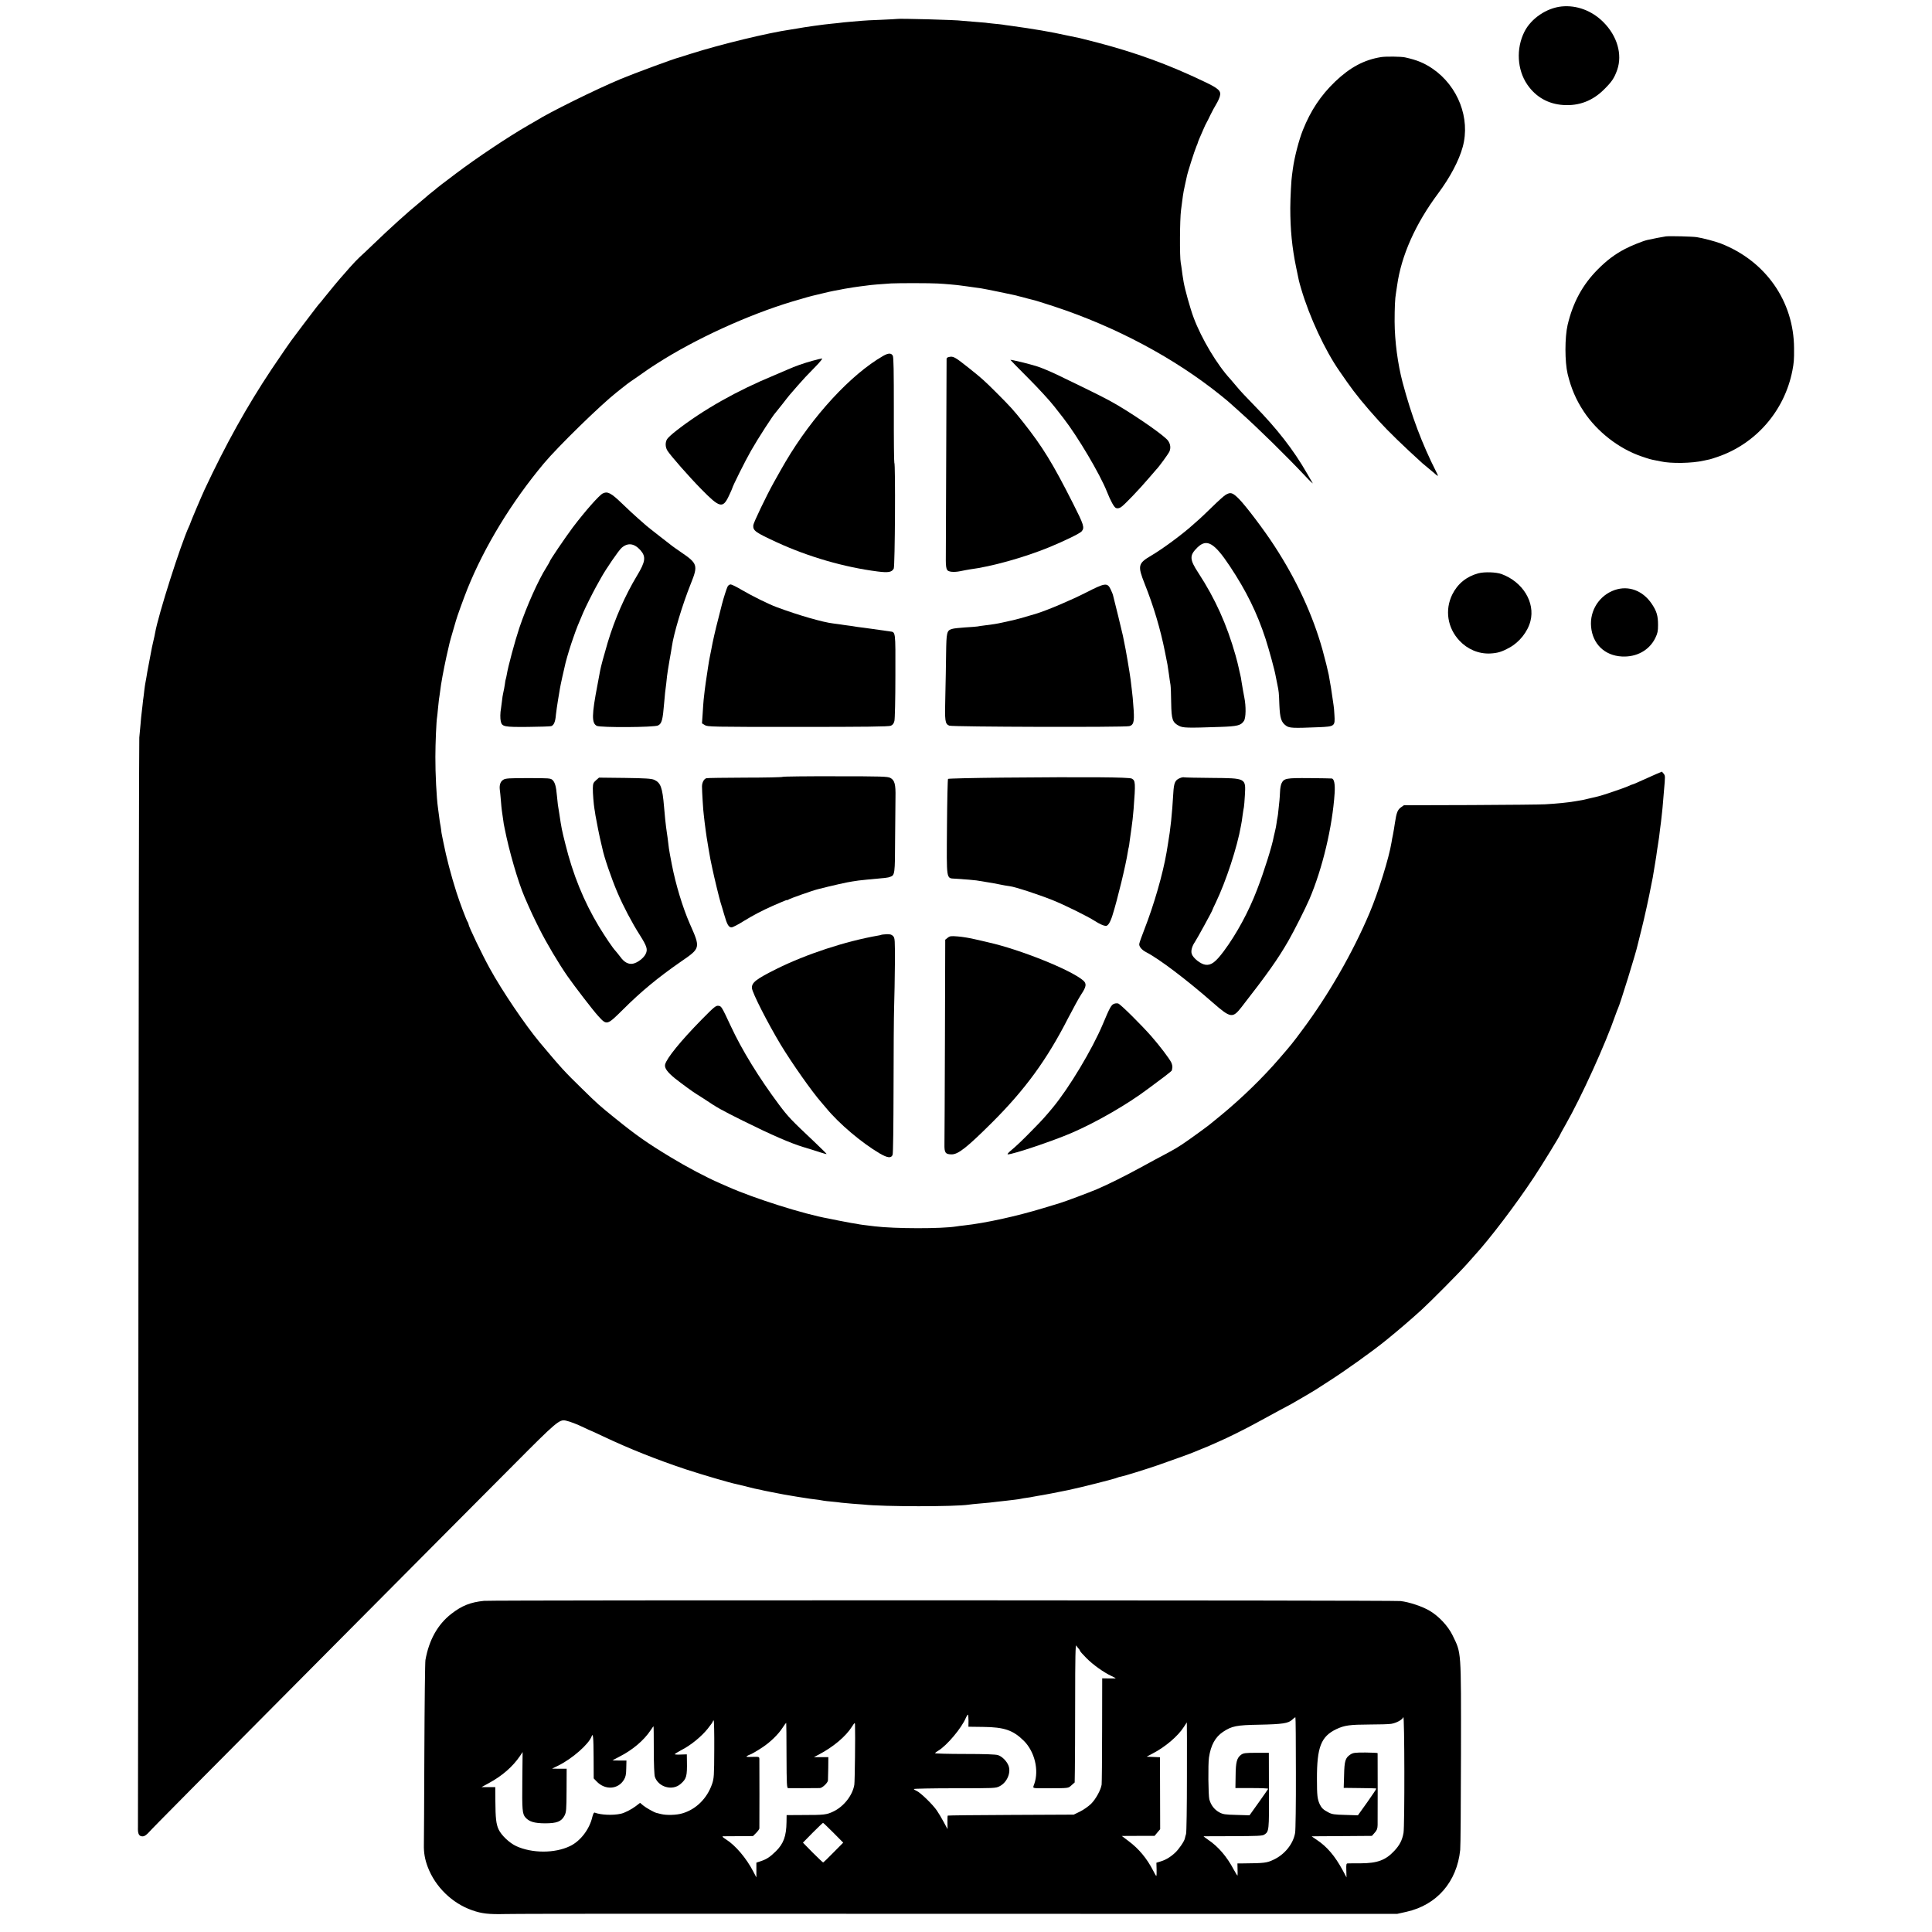 <?xml version="1.0" standalone="no"?>
<!DOCTYPE svg PUBLIC "-//W3C//DTD SVG 20010904//EN"
 "http://www.w3.org/TR/2001/REC-SVG-20010904/DTD/svg10.dtd">
<svg version="1.0" xmlns="http://www.w3.org/2000/svg"
 width="2000pt" height="2000pt" viewBox="0 0 2000 2000"
 preserveAspectRatio="xMidYMid meet">
<g transform="translate(0,2000) scale(0.1,-0.1)"
fill="#000000" stroke="none">
<path d="M16165 19933 c-155 -16 -315 -124 -384 -261 -88 -174 -76 -393 29
-547 88 -129 217 -202 373 -212 162 -11 304 43 422 161 81 80 106 118 136 202
56 161 0 353 -144 496 -118 118 -276 177 -432 161z"/>
<path d="M9287 19804 c-1 -1 -77 -5 -168 -9 -92 -3 -179 -8 -195 -10 -16 -1
-69 -6 -118 -10 -50 -4 -98 -9 -109 -11 -10 -1 -48 -6 -85 -9 -81 -7 -293 -37
-365 -51 -12 -2 -39 -6 -62 -10 -236 -34 -726 -153 -1035 -251 -63 -20 -117
-37 -120 -38 -44 -9 -467 -165 -605 -223 -259 -108 -742 -347 -875 -432 -8 -5
-44 -26 -80 -46 -204 -117 -534 -337 -751 -501 -56 -43 -123 -93 -148 -112
-25 -19 -48 -37 -51 -40 -3 -4 -25 -22 -50 -41 -24 -19 -52 -42 -60 -50 -9 -8
-38 -33 -65 -55 -120 -97 -313 -272 -482 -435 -54 -52 -116 -111 -138 -130
-22 -20 -69 -69 -105 -110 -36 -41 -67 -77 -70 -80 -15 -14 -170 -201 -200
-240 -19 -25 -37 -47 -41 -50 -7 -6 -44 -54 -166 -215 -45 -60 -86 -114 -90
-120 -29 -35 -146 -204 -240 -345 -259 -389 -476 -780 -696 -1250 -32 -69
-147 -340 -147 -347 0 -3 -7 -19 -15 -36 -84 -182 -316 -909 -349 -1097 -2
-14 -11 -55 -20 -93 -9 -37 -18 -82 -21 -100 -4 -17 -15 -77 -25 -132 -11 -55
-22 -118 -25 -140 -4 -22 -8 -47 -10 -55 -2 -8 -7 -42 -11 -75 -3 -33 -8 -67
-9 -75 -2 -8 -6 -46 -10 -85 -4 -38 -9 -77 -10 -86 -2 -9 -6 -56 -10 -105 -4
-49 -10 -111 -13 -139 -3 -27 -7 -2561 -9 -5630 -1 -3069 -4 -5610 -5 -5646
-3 -75 10 -99 50 -99 16 0 37 14 61 40 45 51 454 463 2081 2100 712 716 1480
1489 1707 1716 431 434 465 463 530 448 45 -10 113 -36 186 -71 37 -18 69 -33
72 -33 2 0 57 -25 122 -56 279 -132 558 -243 864 -345 178 -58 461 -141 524
-153 11 -2 48 -11 83 -20 34 -9 82 -21 105 -26 23 -4 53 -11 67 -14 14 -4 36
-8 50 -11 14 -3 36 -7 50 -10 139 -27 124 -25 270 -49 47 -8 108 -17 135 -21
77 -9 118 -15 140 -20 11 -2 52 -7 90 -10 39 -4 81 -8 95 -11 14 -2 63 -6 110
-10 47 -3 101 -7 120 -9 202 -23 950 -23 1090 -1 14 3 61 7 105 11 44 4 94 8
110 10 17 2 55 7 85 10 30 3 71 8 90 10 19 3 58 7 85 10 28 3 57 8 65 10 8 2
35 7 60 10 25 3 52 8 60 10 8 2 33 6 55 10 32 4 236 43 315 60 129 27 493 119
508 129 5 3 23 8 40 11 29 5 246 72 377 117 111 38 360 128 380 138 11 5 49
21 85 35 36 14 79 32 95 40 17 7 48 21 70 31 83 35 294 140 400 199 61 34 157
86 215 117 58 31 121 64 140 75 122 70 220 128 250 147 19 13 80 52 135 87
174 111 459 315 600 430 142 116 245 205 360 309 91 83 391 385 470 474 39 43
75 84 80 90 160 175 426 525 614 809 79 119 271 432 271 441 0 2 25 48 56 102
166 291 414 838 518 1139 10 28 21 57 25 65 20 38 189 584 205 663 3 12 21 83
39 157 28 110 77 332 101 460 3 14 9 48 15 75 5 28 12 68 15 90 4 23 8 50 10
60 4 23 20 125 21 140 1 6 4 28 8 50 4 22 9 58 12 80 2 22 6 56 9 75 3 19 8
58 11 85 3 28 7 68 10 90 3 22 7 69 10 105 3 36 8 90 10 120 14 157 14 159 -3
181 l-18 21 -59 -25 c-33 -14 -100 -44 -148 -66 -49 -23 -92 -41 -96 -41 -4 0
-25 -8 -47 -19 -34 -16 -274 -98 -314 -106 -8 -2 -46 -11 -85 -20 -71 -17 -79
-19 -150 -30 -86 -14 -176 -23 -308 -31 -40 -3 -385 -6 -768 -8 l-696 -2 -31
-22 c-34 -25 -46 -54 -62 -162 -6 -41 -15 -95 -20 -120 -6 -25 -12 -61 -15
-80 -26 -160 -135 -512 -227 -730 -174 -412 -429 -855 -700 -1217 -94 -127
-115 -153 -232 -288 -172 -200 -390 -412 -606 -590 -130 -107 -117 -97 -225
-176 -158 -115 -218 -155 -300 -199 -122 -65 -200 -107 -315 -170 -152 -83
-330 -172 -443 -220 -82 -35 -336 -130 -387 -145 -8 -3 -82 -25 -165 -50 -283
-86 -601 -156 -827 -181 -29 -3 -64 -7 -78 -10 -155 -25 -636 -24 -845 1 -16
2 -53 6 -81 10 -29 3 -62 8 -75 10 -13 3 -53 10 -88 15 -35 6 -94 17 -132 25
-38 8 -82 17 -98 20 -256 45 -777 210 -1046 330 -16 7 -52 23 -80 35 -147 64
-343 168 -515 272 -238 144 -356 227 -570 400 -166 134 -182 148 -345 308
-180 175 -218 217 -436 477 -154 185 -391 535 -519 768 -80 145 -220 437 -220
458 0 7 -4 17 -9 23 -10 11 -83 203 -117 311 -53 166 -104 359 -134 513 -5 25
-12 56 -14 69 -3 12 -8 42 -10 65 -3 22 -7 50 -10 61 -2 11 -7 43 -10 70 -4
28 -9 69 -12 91 -15 103 -28 361 -27 529 0 136 10 375 18 414 1 9 6 48 9 86 4
39 8 81 10 95 3 14 7 48 11 75 10 89 36 227 66 365 35 155 30 138 64 255 15
50 30 104 35 120 10 39 79 229 118 327 176 438 458 902 794 1303 145 173 584
602 753 735 50 39 97 77 105 83 8 7 58 42 110 77 52 36 97 67 100 70 3 3 48
33 100 66 397 255 942 504 1400 642 127 38 206 60 240 67 8 2 42 10 75 18 33
9 85 20 115 26 30 6 64 12 75 14 11 3 40 8 65 12 25 4 52 9 61 10 9 2 40 6 70
10 30 3 65 8 79 10 29 5 145 15 245 21 80 4 403 4 485 -1 65 -3 208 -16 230
-20 9 -2 43 -6 75 -10 33 -4 67 -9 77 -11 9 -1 38 -6 65 -9 26 -4 111 -21 188
-37 177 -37 173 -36 195 -43 10 -3 27 -7 37 -9 10 -2 38 -10 63 -17 25 -7 53
-14 63 -16 10 -1 102 -31 205 -64 642 -211 1251 -536 1732 -924 41 -33 82 -67
90 -75 9 -8 56 -51 106 -95 192 -172 475 -450 673 -660 51 -55 87 -89 79 -75
-8 14 -34 59 -58 100 -141 245 -311 463 -548 705 -76 77 -155 162 -176 189
-22 26 -52 62 -68 80 -137 147 -301 421 -382 639 -35 93 -90 292 -103 367 -3
19 -7 42 -8 50 -2 8 -6 40 -10 70 -4 30 -9 66 -12 80 -12 59 -10 450 3 545 7
55 16 120 19 145 3 24 12 73 20 107 8 35 17 76 20 91 6 39 83 279 101 319 8
17 14 34 14 37 0 3 9 26 20 51 11 25 29 66 40 92 11 27 25 55 30 63 5 8 23 44
40 80 17 35 44 85 60 111 16 26 33 63 38 83 15 54 -10 79 -162 151 -374 179
-707 300 -1116 407 -85 22 -164 42 -174 44 -11 2 -74 15 -140 29 -116 25 -134
28 -201 40 -16 3 -41 7 -55 10 -29 6 -264 42 -330 50 -25 3 -56 7 -70 10 -14
2 -56 7 -93 10 -37 4 -76 8 -85 10 -9 1 -64 6 -122 10 -58 4 -113 9 -122 10
-42 9 -664 25 -671 19z"/>
<path d="M14297 19409 c-175 -28 -321 -106 -475 -253 -150 -144 -253 -299
-334 -501 -42 -104 -88 -283 -104 -400 -3 -27 -8 -58 -9 -67 -7 -37 -18 -239
-18 -343 0 -221 18 -407 60 -610 31 -153 28 -140 53 -226 85 -289 246 -635
395 -849 17 -25 53 -76 80 -115 83 -119 179 -237 330 -404 94 -104 257 -262
449 -436 6 -6 36 -30 66 -55 30 -25 57 -47 60 -50 3 -3 13 -12 24 -20 16 -12
15 -7 -6 35 -148 292 -256 580 -348 925 -51 193 -82 429 -83 630 0 142 4 243
14 295 4 22 9 58 12 80 43 308 188 635 424 952 125 168 216 340 255 482 81
295 -48 629 -312 810 -87 59 -161 90 -285 117 -38 9 -200 11 -248 3z"/>
<path d="M17245 17553 c-25 -3 -143 -26 -195 -38 -43 -10 -168 -60 -228 -92
-105 -55 -190 -119 -282 -212 -158 -159 -257 -342 -312 -574 -30 -129 -30
-382 0 -508 36 -149 87 -268 167 -389 139 -210 364 -385 599 -465 79 -27 97
-32 146 -41 14 -2 36 -7 50 -10 105 -24 324 -21 450 8 25 5 52 11 60 13 8 2
42 12 76 24 400 135 698 478 779 896 15 79 18 109 17 230 -2 486 -294 904
-760 1085 -58 22 -183 55 -247 65 -46 7 -276 13 -320 8z"/>
<path d="M9143 16316 c-335 -192 -732 -623 -1011 -1096 -49 -84 -57 -99 -122
-215 -77 -138 -210 -416 -212 -442 -4 -57 19 -73 246 -178 327 -150 697 -257
1041 -301 110 -14 147 -8 167 30 13 23 19 1096 6 1096 -3 0 -6 244 -5 543 0
409 -2 548 -11 565 -16 29 -46 28 -99 -2z"/>
<path d="M9818 16303 c-10 -2 -18 -10 -19 -16 0 -11 -8 -1985 -8 -2089 0 -51
4 -83 14 -98 13 -21 70 -26 135 -13 36 8 79 15 95 18 228 29 564 123 824 229
167 69 318 143 338 165 33 39 23 68 -92 295 -209 413 -313 582 -514 836 -95
120 -130 159 -266 295 -132 132 -159 157 -295 265 -150 119 -163 126 -212 113z"/>
<path d="M8410 16265 c-94 -26 -179 -56 -255 -90 -28 -12 -91 -39 -140 -60
-388 -160 -733 -355 -1011 -571 -44 -34 -88 -74 -97 -88 -22 -33 -21 -84 2
-121 30 -49 225 -271 350 -398 191 -195 223 -203 285 -73 20 42 36 78 36 81 0
14 135 286 195 390 71 125 230 371 255 395 3 3 35 43 72 90 67 87 72 93 161
194 63 71 79 89 182 194 44 45 73 82 65 81 -8 0 -53 -11 -100 -24z"/>
<path d="M10460 16274 c0 -2 84 -88 188 -192 103 -103 223 -234 267 -291 44
-56 86 -110 93 -119 148 -190 380 -582 451 -762 38 -96 74 -162 94 -169 15 -6
31 -3 50 8 30 17 191 185 298 311 35 41 66 77 69 80 22 20 125 161 136 186 15
36 11 75 -13 110 -30 47 -300 236 -523 369 -103 61 -204 112 -625 315 -66 32
-157 70 -202 85 -79 26 -283 76 -283 69z"/>
<path d="M6240 14892 c-37 -18 -181 -181 -310 -351 -82 -110 -240 -343 -240
-355 0 -3 -15 -29 -33 -58 -84 -132 -204 -400 -281 -628 -44 -131 -118 -405
-130 -484 -4 -21 -8 -41 -10 -45 -2 -3 -7 -28 -10 -56 -4 -27 -11 -66 -16 -85
-5 -19 -11 -60 -14 -90 -4 -30 -8 -64 -10 -76 -8 -42 -9 -100 -2 -132 13 -55
34 -59 281 -57 121 1 229 5 241 8 28 10 43 45 49 120 4 34 13 100 21 147 8 47
17 101 20 120 4 28 42 202 59 270 18 70 52 182 82 265 31 90 50 137 101 255
23 54 95 198 132 265 18 33 42 76 53 95 49 89 182 283 212 309 64 56 131 47
195 -25 59 -67 52 -118 -35 -262 -125 -208 -230 -447 -304 -693 -40 -135 -69
-243 -78 -289 -2 -14 -15 -81 -28 -150 -60 -311 -61 -396 -7 -424 39 -19 595
-16 634 4 39 19 49 58 63 230 6 80 13 140 22 205 3 22 6 56 8 75 2 19 13 91
25 160 12 69 24 134 25 146 18 131 108 432 196 651 77 191 71 210 -103 328
-40 28 -80 55 -88 62 -8 6 -69 53 -134 104 -66 51 -127 100 -136 108 -10 9
-46 41 -81 71 -35 30 -110 100 -167 155 -117 113 -152 131 -202 107z"/>
<path d="M12687 14877 c-18 -11 -79 -66 -137 -123 -58 -56 -116 -112 -130
-124 -14 -12 -41 -36 -60 -53 -110 -101 -321 -257 -440 -327 -140 -82 -145
-105 -71 -292 93 -233 164 -471 211 -708 27 -134 27 -131 40 -225 6 -44 13
-96 17 -115 3 -19 6 -103 7 -186 3 -174 13 -202 81 -238 42 -21 80 -23 425
-11 180 6 216 15 247 62 21 31 23 151 4 244 -11 55 -14 76 -28 158 -8 53 -7
47 -16 86 -4 17 -10 40 -12 53 -11 51 -15 64 -35 139 -90 318 -210 585 -385
853 -92 140 -93 181 -9 263 97 94 174 49 336 -195 170 -256 281 -482 369 -751
36 -112 95 -326 105 -387 3 -14 10 -50 16 -80 17 -82 17 -85 22 -218 6 -137
19 -179 70 -215 34 -24 69 -26 336 -15 168 7 171 10 164 126 -2 42 -6 88 -9
102 -2 14 -7 48 -11 75 -5 44 -23 152 -39 240 -10 50 -36 154 -65 260 -101
360 -269 724 -498 1075 -105 162 -294 412 -366 485 -67 67 -87 73 -139 42z"/>
<path d="M15303 14065 c-122 -33 -214 -108 -269 -219 -79 -160 -50 -346 74
-478 84 -90 199 -138 317 -133 79 4 121 17 201 61 103 56 189 165 217 274 50
195 -79 406 -298 487 -56 21 -179 25 -242 8z"/>
<path d="M7532 13928 c-10 -19 -42 -120 -57 -178 -2 -8 -19 -76 -38 -150 -32
-121 -61 -251 -73 -320 -2 -14 -9 -45 -14 -70 -5 -25 -15 -76 -20 -115 -16
-107 -18 -117 -24 -160 -6 -41 -15 -111 -22 -180 -2 -22 -7 -86 -10 -141 l-7
-102 29 -18 c27 -18 68 -19 962 -19 696 0 942 3 963 12 20 8 31 22 38 50 5 22
10 219 10 469 1 472 4 449 -60 458 -138 20 -252 36 -294 41 -27 3 -59 8 -70
10 -11 2 -42 7 -70 10 -27 4 -61 8 -75 11 -14 2 -47 7 -75 10 -106 12 -363 86
-585 169 -80 29 -253 115 -356 175 -55 33 -109 60 -120 60 -12 0 -26 -10 -32
-22z"/>
<path d="M11241 13865 c-156 -79 -400 -183 -521 -220 -126 -38 -206 -60 -260
-71 -14 -3 -52 -11 -85 -19 -55 -12 -96 -19 -195 -31 -19 -2 -46 -6 -60 -9
-14 -2 -72 -7 -130 -10 -58 -4 -119 -10 -135 -16 -54 -16 -58 -34 -61 -254 -1
-110 -5 -308 -8 -441 -7 -261 -4 -287 41 -306 33 -13 1812 -18 1863 -5 44 11
53 43 46 162 -4 55 -8 114 -10 130 -2 17 -7 57 -10 90 -4 33 -9 78 -12 100 -8
65 -54 336 -66 385 -5 25 -12 56 -14 70 -3 14 -25 106 -49 205 -25 99 -48 191
-51 205 -2 14 -15 45 -27 70 -34 70 -57 67 -256 -35z"/>
<path d="M16715 13892 c-159 -55 -260 -213 -244 -381 16 -178 141 -298 319
-307 153 -8 284 65 346 192 23 48 28 70 28 133 0 97 -14 144 -65 220 -92 137
-240 193 -384 143z"/>
<path d="M8102 11958 c-4 -4 -179 -8 -388 -8 -209 -1 -390 -3 -401 -6 -26 -7
-46 -45 -46 -86 0 -51 13 -261 18 -289 2 -13 6 -49 9 -79 4 -30 8 -68 11 -85
3 -16 7 -48 10 -70 6 -41 32 -194 39 -230 2 -11 12 -56 21 -100 18 -86 70
-301 85 -350 6 -16 21 -70 36 -120 30 -106 47 -135 77 -135 12 0 69 29 127 66
93 57 189 108 300 157 19 8 61 27 93 40 31 14 57 23 57 20 0 -3 6 -1 13 5 10
9 253 95 304 107 143 37 314 75 355 80 28 4 58 8 67 10 9 1 46 5 84 9 227 21
212 19 242 29 48 16 50 30 51 382 1 182 3 380 4 442 3 134 -9 177 -53 200 -29
15 -86 17 -570 17 -296 1 -541 -2 -545 -6z"/>
<path d="M10373 11950 c-303 -3 -555 -9 -559 -13 -4 -4 -9 -227 -11 -496 -4
-561 -9 -531 83 -537 98 -6 204 -15 221 -18 10 -2 54 -9 98 -16 44 -6 107 -18
140 -25 33 -7 82 -16 108 -19 54 -6 290 -83 448 -146 119 -48 355 -164 433
-214 49 -31 86 -48 111 -51 23 -3 47 33 71 109 52 164 140 529 159 656 4 24 8
47 10 50 1 3 6 30 9 61 4 31 9 67 11 79 2 12 6 41 9 64 3 22 8 61 11 86 3 25
7 72 10 105 21 274 19 294 -19 315 -28 15 -458 18 -1343 10z"/>
<path d="M12212 11944 c-48 -20 -60 -49 -66 -154 -13 -220 -28 -367 -56 -530
-5 -30 -12 -68 -14 -85 -38 -221 -128 -536 -231 -800 -26 -66 -49 -131 -51
-144 -6 -27 24 -64 71 -88 131 -67 416 -282 691 -523 183 -160 204 -163 295
-47 269 345 379 501 486 687 55 95 178 339 218 432 135 316 238 748 261 1097
6 94 -5 149 -30 152 -6 1 -110 3 -231 4 -240 2 -263 -2 -288 -53 -8 -15 -15
-54 -16 -87 -2 -33 -4 -73 -6 -90 -2 -16 -7 -59 -10 -95 -3 -36 -8 -72 -10
-80 -2 -8 -7 -35 -10 -60 -3 -25 -10 -61 -15 -80 -5 -19 -11 -46 -14 -60 -16
-94 -101 -364 -173 -550 -88 -230 -212 -458 -344 -636 -85 -114 -132 -149
-190 -141 -49 6 -128 68 -142 112 -11 32 3 81 34 126 20 29 179 319 179 327 0
3 16 38 36 79 106 221 222 575 260 793 4 25 8 47 9 50 1 3 5 32 9 65 5 33 10
69 13 80 2 11 7 66 10 123 10 178 14 176 -342 179 -148 1 -277 4 -286 6 -9 3
-30 -1 -47 -9z"/>
<path d="M5210 11928 c-30 -18 -42 -54 -36 -104 3 -16 7 -66 11 -110 3 -43 8
-90 10 -104 2 -14 6 -45 10 -70 3 -25 8 -56 10 -70 3 -14 7 -34 9 -45 45 -231
138 -552 206 -710 65 -150 91 -205 151 -325 76 -152 204 -367 294 -496 74
-106 267 -357 316 -410 91 -100 91 -100 257 64 188 188 365 334 602 498 203
140 203 138 90 393 -73 167 -145 404 -185 611 -9 47 -18 94 -20 105 -6 27 -15
91 -20 140 -3 22 -7 58 -11 80 -3 22 -7 51 -9 65 -4 24 -13 116 -21 210 -17
200 -35 248 -103 278 -29 12 -88 16 -303 19 l-267 3 -32 -28 c-27 -24 -31 -34
-32 -82 -1 -50 9 -170 17 -216 2 -11 7 -39 10 -64 10 -60 45 -235 58 -285 5
-22 11 -47 13 -55 16 -86 95 -315 156 -458 61 -143 152 -316 232 -441 74 -117
84 -149 61 -196 -20 -43 -85 -92 -132 -101 -46 -9 -91 15 -130 70 -17 22 -39
50 -49 61 -32 34 -107 146 -173 254 -156 259 -270 539 -348 856 -36 143 -40
163 -61 305 -6 41 -13 86 -16 100 -2 14 -6 57 -10 95 -8 95 -21 138 -46 161
-19 18 -39 19 -251 19 -199 0 -235 -2 -258 -17z"/>
<path d="M9127 10324 c-1 -2 -18 -6 -37 -9 -339 -59 -745 -193 -1049 -344
-215 -107 -261 -143 -257 -200 4 -49 159 -354 298 -586 117 -193 324 -487 420
-596 13 -15 36 -42 51 -60 133 -162 368 -360 553 -469 81 -47 120 -52 134 -15
6 15 9 298 10 692 0 368 3 747 6 843 3 96 7 295 8 441 1 251 0 268 -18 288
-16 17 -30 21 -68 20 -27 -2 -49 -4 -51 -5z"/>
<path d="M9810 10292 l-25 -20 -3 -1019 c-2 -560 -4 -1053 -5 -1096 -2 -91 9
-107 77 -107 67 1 161 76 416 330 342 341 568 651 787 1080 53 102 113 212
135 245 55 82 59 114 19 147 -130 110 -654 320 -981 393 -8 2 -64 15 -125 29
-60 15 -146 29 -190 32 -71 6 -83 4 -105 -14z"/>
<path d="M11534 9609 c-30 -10 -45 -37 -118 -212 -110 -261 -349 -659 -517
-862 -77 -93 -114 -134 -204 -225 -109 -112 -175 -175 -238 -227 -21 -18 -32
-33 -24 -33 54 0 462 137 658 221 256 110 582 298 794 458 55 41 133 100 173
129 39 30 72 57 73 61 0 3 2 16 5 29 2 13 -3 37 -12 55 -21 42 -120 172 -203
267 -104 119 -324 337 -346 342 -12 3 -30 2 -41 -3z"/>
<path d="M7263 9445 c-217 -221 -363 -401 -378 -465 -8 -36 23 -79 103 -144
72 -57 190 -143 221 -161 9 -5 44 -28 77 -49 143 -96 178 -115 409 -230 290
-144 488 -230 620 -270 66 -20 147 -45 179 -56 33 -11 61 -18 63 -16 2 1 -54
56 -123 122 -245 231 -273 260 -370 389 -206 276 -384 565 -498 811 -97 207
-98 209 -130 212 -26 3 -45 -13 -173 -143z"/>
<path d="M5010 3428 c-140 -14 -230 -50 -340 -136 -140 -110 -229 -269 -266
-477 -4 -22 -9 -449 -11 -950 -2 -500 -4 -932 -5 -960 -2 -83 10 -153 40 -232
78 -206 253 -376 460 -448 99 -35 171 -43 342 -39 80 2 714 3 1410 3 696 0
2741 0 4545 -1 l3280 0 94 21 c315 70 523 310 557 641 4 36 7 486 8 1000 1
1087 5 1031 -88 1223 -46 94 -140 195 -234 251 -74 45 -214 92 -304 102 -78 9
-9399 11 -9488 2z m6157 -496 c7 -7 13 -17 13 -21 0 -5 30 -39 67 -76 68 -69
182 -150 261 -186 23 -11 42 -21 42 -22 0 -2 -31 -3 -70 -2 l-70 1 -1 -535 c0
-295 -3 -549 -5 -566 -9 -56 -61 -150 -109 -198 -27 -26 -78 -62 -114 -80
l-66 -32 -649 -3 c-358 -1 -652 -5 -655 -7 -2 -3 -4 -35 -3 -72 l1 -68 -40 74
c-21 40 -54 94 -71 119 -43 63 -170 186 -208 202 -16 7 -30 16 -30 20 0 4 190
8 423 8 412 0 425 0 465 21 77 39 120 141 92 213 -18 47 -67 96 -109 109 -24
8 -136 12 -343 12 -169 0 -308 4 -308 8 0 4 15 16 33 26 89 53 243 236 286
341 7 17 17 32 20 32 4 0 7 -28 7 -62 l-1 -63 153 -2 c218 -2 310 -34 421
-144 112 -112 158 -303 108 -446 -17 -50 -34 -45 138 -45 221 1 212 -1 247 31
l33 29 2 129 c1 70 3 394 3 718 0 451 3 585 12 570 7 -11 18 -26 25 -33z
m3362 -1907 c-14 -76 -40 -126 -96 -186 -90 -96 -175 -127 -347 -128 -64 0
-124 0 -134 -1 -15 0 -17 -9 -15 -72 l2 -73 -40 75 c-80 147 -161 243 -268
314 l-53 36 43 1 c24 0 165 1 312 2 l269 2 29 33 c23 25 29 42 30 80 1 58 1
735 0 743 -1 4 -57 6 -126 7 -112 0 -128 -2 -158 -22 -50 -34 -60 -65 -63
-212 l-4 -132 167 -2 c92 0 169 -3 171 -5 2 -2 -40 -65 -93 -140 l-98 -137
-131 4 c-114 3 -137 6 -176 27 -50 26 -69 44 -87 81 -26 56 -30 93 -30 263 -1
331 42 441 201 517 85 40 139 47 345 48 99 0 199 3 223 7 55 9 116 43 125 69
13 36 15 -1131 2 -1199z m-1114 622 c1 -315 -3 -594 -8 -621 -20 -115 -108
-224 -224 -278 -70 -33 -94 -36 -321 -38 l-52 0 1 -57 c1 -32 1 -62 0 -68 -1
-5 -19 23 -40 62 -71 134 -159 237 -266 309 -27 19 -48 34 -45 35 3 0 140 1
305 1 249 1 304 3 323 16 49 32 50 40 48 457 l-1 390 -130 0 c-114 0 -133 -3
-157 -20 -44 -32 -56 -76 -57 -217 l-2 -128 171 0 c95 0 170 -3 168 -8 -1 -4
-46 -67 -98 -141 l-95 -133 -135 4 c-121 3 -140 6 -180 28 -50 28 -85 74 -101
133 -11 43 -14 363 -4 432 19 129 65 213 146 267 91 60 138 70 374 74 243 5
302 14 342 52 15 15 30 26 33 24 3 -2 5 -261 5 -575z m-6021 246 c-1 -280 -3
-302 -23 -362 -52 -149 -166 -262 -308 -303 -59 -18 -164 -21 -220 -7 -21 6
-42 11 -48 12 -25 6 -108 53 -137 77 l-32 27 -44 -34 c-45 -34 -117 -71 -156
-79 -81 -18 -206 -13 -270 12 -8 3 -16 -13 -24 -44 -29 -128 -124 -252 -232
-303 -158 -76 -392 -75 -556 0 -71 33 -155 113 -183 174 -25 55 -32 117 -33
292 l-1 145 -71 0 -71 0 75 41 c140 76 247 170 323 281 l27 41 -3 -299 c-3
-299 0 -341 32 -378 39 -44 91 -60 201 -61 126 0 171 18 204 80 18 36 20 59
21 262 l1 223 -76 0 -75 1 67 33 c144 72 312 220 342 300 15 43 20 -6 21 -214
l1 -220 30 -31 c88 -93 224 -84 284 19 17 28 22 54 23 117 l2 80 -73 0 c-39 0
-72 1 -72 2 0 0 33 18 72 38 136 69 253 168 323 273 15 23 29 42 30 42 2 0 3
-110 3 -245 0 -149 5 -258 11 -278 36 -108 183 -149 267 -74 61 53 68 79 65
239 l-1 67 -61 -2 c-33 -2 -62 0 -64 3 -2 3 29 22 68 43 97 49 207 139 273
221 30 37 54 72 54 77 0 5 4 9 8 9 4 0 7 -134 6 -297z m748 -67 c1 -301 3
-336 17 -337 16 -1 287 0 328 1 25 0 82 54 84 79 1 9 2 67 3 129 l1 112 -75 0
-75 0 50 26 c152 80 280 188 344 289 27 42 31 46 32 24 4 -110 -2 -592 -7
-624 -18 -111 -110 -227 -218 -278 -69 -33 -94 -36 -312 -36 l-171 -1 -1 -72
c-2 -146 -31 -224 -110 -302 -60 -59 -95 -82 -154 -102 l-48 -16 0 -76 0 -77
-31 59 c-72 139 -184 272 -284 335 -34 22 -43 31 -29 32 10 0 84 1 164 1 l145
1 32 32 c18 18 33 39 34 47 1 19 1 688 0 718 -1 24 -2 25 -73 23 -60 -2 -69 0
-53 10 11 6 22 12 25 12 12 2 80 41 135 78 81 54 163 134 205 200 19 30 37 53
39 51 1 -1 3 -154 3 -338z m4145 -218 c0 -310 -4 -576 -9 -593 -5 -16 -11 -38
-13 -49 -7 -30 -64 -113 -103 -148 -49 -45 -98 -73 -149 -88 l-42 -13 2 -68
c1 -38 0 -69 -3 -69 -3 0 -18 26 -34 58 -64 124 -146 223 -253 303 -37 28 -69
52 -70 53 -1 0 75 1 169 1 l170 0 29 35 29 34 -1 373 -1 372 -69 3 -69 3 57
30 c135 69 268 183 329 279 16 25 30 46 30 46 1 0 2 -253 1 -562z m-3660 -580
l102 -103 -101 -102 c-55 -57 -104 -103 -107 -103 -3 0 -52 46 -108 102 l-101
103 101 103 c56 56 104 102 107 102 3 0 51 -46 107 -102z"/>
</g>
</svg>
